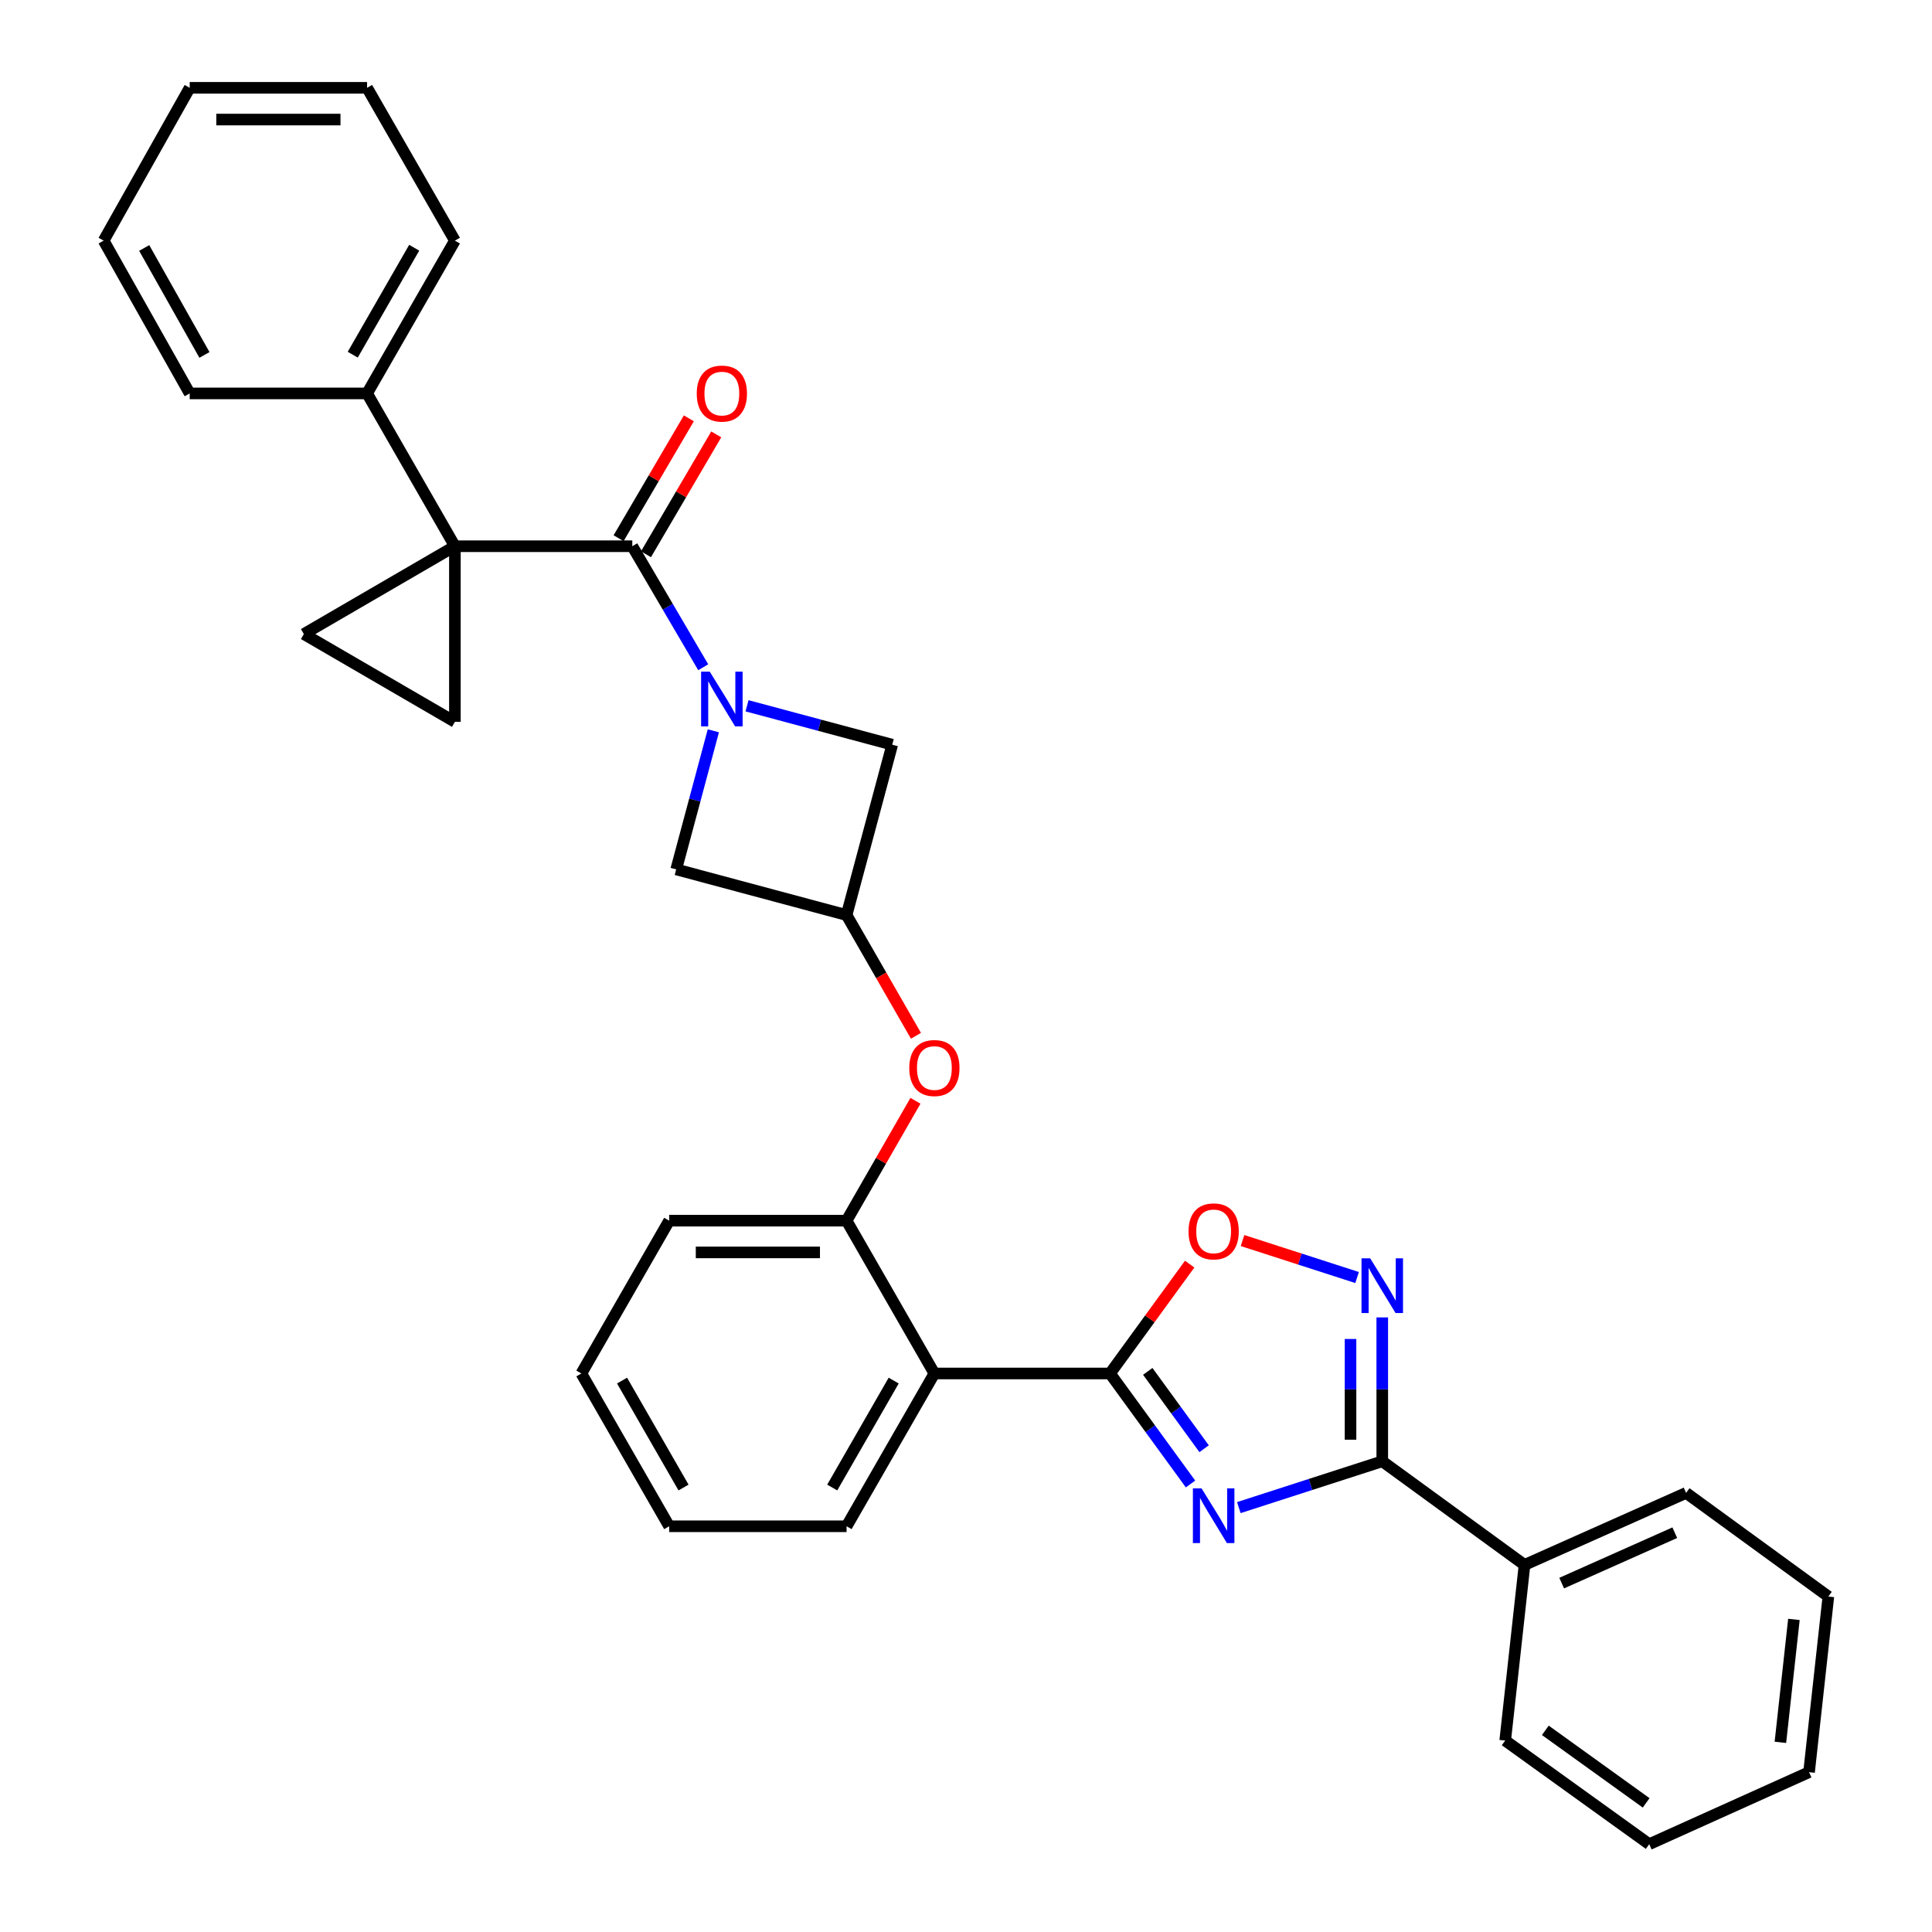 <?xml version='1.0' encoding='iso-8859-1'?>
<svg version='1.1' baseProfile='full'
              xmlns='http://www.w3.org/2000/svg'
                      xmlns:rdkit='http://www.rdkit.org/xml'
                      xmlns:xlink='http://www.w3.org/1999/xlink'
                  xml:space='preserve'
width='1000px' height='1000px' viewBox='0 0 1000 1000'>
<!-- END OF HEADER -->
<rect style='opacity:1.0;fill:#FFFFFF;stroke:none' width='1000' height='1000' x='0' y='0'> </rect>
<path class='bond-0' d='M 235.453,282.727 L 327.271,282.727' style='fill:none;fill-rule:evenodd;stroke:#000000;stroke-width:6px;stroke-linecap:butt;stroke-linejoin:miter;stroke-opacity:1' />
<path class='bond-1' d='M 235.453,282.727 L 235.453,373.632' style='fill:none;fill-rule:evenodd;stroke:#000000;stroke-width:6px;stroke-linecap:butt;stroke-linejoin:miter;stroke-opacity:1' />
<path class='bond-2' d='M 235.453,282.727 L 157.272,328.184' style='fill:none;fill-rule:evenodd;stroke:#000000;stroke-width:6px;stroke-linecap:butt;stroke-linejoin:miter;stroke-opacity:1' />
<path class='bond-3' d='M 235.453,282.727 L 190.005,203.633' style='fill:none;fill-rule:evenodd;stroke:#000000;stroke-width:6px;stroke-linecap:butt;stroke-linejoin:miter;stroke-opacity:1' />
<path class='bond-4' d='M 616.211,768.109 L 595.38,739.51' style='fill:none;fill-rule:evenodd;stroke:#0000FF;stroke-width:6px;stroke-linecap:butt;stroke-linejoin:miter;stroke-opacity:1' />
<path class='bond-4' d='M 595.38,739.51 L 574.548,710.911' style='fill:none;fill-rule:evenodd;stroke:#000000;stroke-width:6px;stroke-linecap:butt;stroke-linejoin:miter;stroke-opacity:1' />
<path class='bond-4' d='M 623.242,749.855 L 608.66,729.836' style='fill:none;fill-rule:evenodd;stroke:#0000FF;stroke-width:6px;stroke-linecap:butt;stroke-linejoin:miter;stroke-opacity:1' />
<path class='bond-4' d='M 608.66,729.836 L 594.078,709.817' style='fill:none;fill-rule:evenodd;stroke:#000000;stroke-width:6px;stroke-linecap:butt;stroke-linejoin:miter;stroke-opacity:1' />
<path class='bond-5' d='M 641.217,780.337 L 678.337,768.348' style='fill:none;fill-rule:evenodd;stroke:#0000FF;stroke-width:6px;stroke-linecap:butt;stroke-linejoin:miter;stroke-opacity:1' />
<path class='bond-5' d='M 678.337,768.348 L 715.457,756.359' style='fill:none;fill-rule:evenodd;stroke:#000000;stroke-width:6px;stroke-linecap:butt;stroke-linejoin:miter;stroke-opacity:1' />
<path class='bond-6' d='M 574.548,710.911 L 483.634,710.911' style='fill:none;fill-rule:evenodd;stroke:#000000;stroke-width:6px;stroke-linecap:butt;stroke-linejoin:miter;stroke-opacity:1' />
<path class='bond-7' d='M 574.548,710.911 L 595.161,682.612' style='fill:none;fill-rule:evenodd;stroke:#000000;stroke-width:6px;stroke-linecap:butt;stroke-linejoin:miter;stroke-opacity:1' />
<path class='bond-7' d='M 595.161,682.612 L 615.774,654.313' style='fill:none;fill-rule:evenodd;stroke:#FF0000;stroke-width:6px;stroke-linecap:butt;stroke-linejoin:miter;stroke-opacity:1' />
<path class='bond-8' d='M 363.989,345.369 L 345.63,314.048' style='fill:none;fill-rule:evenodd;stroke:#0000FF;stroke-width:6px;stroke-linecap:butt;stroke-linejoin:miter;stroke-opacity:1' />
<path class='bond-8' d='M 345.63,314.048 L 327.271,282.727' style='fill:none;fill-rule:evenodd;stroke:#000000;stroke-width:6px;stroke-linecap:butt;stroke-linejoin:miter;stroke-opacity:1' />
<path class='bond-9' d='M 386.655,365.311 L 424.236,375.382' style='fill:none;fill-rule:evenodd;stroke:#0000FF;stroke-width:6px;stroke-linecap:butt;stroke-linejoin:miter;stroke-opacity:1' />
<path class='bond-9' d='M 424.236,375.382 L 461.818,385.453' style='fill:none;fill-rule:evenodd;stroke:#000000;stroke-width:6px;stroke-linecap:butt;stroke-linejoin:miter;stroke-opacity:1' />
<path class='bond-10' d='M 369.226,378.263 L 359.613,414.13' style='fill:none;fill-rule:evenodd;stroke:#0000FF;stroke-width:6px;stroke-linecap:butt;stroke-linejoin:miter;stroke-opacity:1' />
<path class='bond-10' d='M 359.613,414.13 L 350,449.997' style='fill:none;fill-rule:evenodd;stroke:#000000;stroke-width:6px;stroke-linecap:butt;stroke-linejoin:miter;stroke-opacity:1' />
<path class='bond-11' d='M 334.359,286.881 L 352.542,255.86' style='fill:none;fill-rule:evenodd;stroke:#000000;stroke-width:6px;stroke-linecap:butt;stroke-linejoin:miter;stroke-opacity:1' />
<path class='bond-11' d='M 352.542,255.86 L 370.725,224.839' style='fill:none;fill-rule:evenodd;stroke:#FF0000;stroke-width:6px;stroke-linecap:butt;stroke-linejoin:miter;stroke-opacity:1' />
<path class='bond-11' d='M 320.184,278.573 L 338.367,247.552' style='fill:none;fill-rule:evenodd;stroke:#000000;stroke-width:6px;stroke-linecap:butt;stroke-linejoin:miter;stroke-opacity:1' />
<path class='bond-11' d='M 338.367,247.552 L 356.55,216.531' style='fill:none;fill-rule:evenodd;stroke:#FF0000;stroke-width:6px;stroke-linecap:butt;stroke-linejoin:miter;stroke-opacity:1' />
<path class='bond-12' d='M 715.457,756.359 L 789.092,809.995' style='fill:none;fill-rule:evenodd;stroke:#000000;stroke-width:6px;stroke-linecap:butt;stroke-linejoin:miter;stroke-opacity:1' />
<path class='bond-13' d='M 715.457,756.359 L 715.457,719.123' style='fill:none;fill-rule:evenodd;stroke:#000000;stroke-width:6px;stroke-linecap:butt;stroke-linejoin:miter;stroke-opacity:1' />
<path class='bond-13' d='M 715.457,719.123 L 715.457,681.886' style='fill:none;fill-rule:evenodd;stroke:#0000FF;stroke-width:6px;stroke-linecap:butt;stroke-linejoin:miter;stroke-opacity:1' />
<path class='bond-13' d='M 699.026,745.188 L 699.026,719.123' style='fill:none;fill-rule:evenodd;stroke:#000000;stroke-width:6px;stroke-linecap:butt;stroke-linejoin:miter;stroke-opacity:1' />
<path class='bond-13' d='M 699.026,719.123 L 699.026,693.057' style='fill:none;fill-rule:evenodd;stroke:#0000FF;stroke-width:6px;stroke-linecap:butt;stroke-linejoin:miter;stroke-opacity:1' />
<path class='bond-14' d='M 702.424,661.246 L 672.779,651.674' style='fill:none;fill-rule:evenodd;stroke:#0000FF;stroke-width:6px;stroke-linecap:butt;stroke-linejoin:miter;stroke-opacity:1' />
<path class='bond-14' d='M 672.779,651.674 L 643.134,642.103' style='fill:none;fill-rule:evenodd;stroke:#FF0000;stroke-width:6px;stroke-linecap:butt;stroke-linejoin:miter;stroke-opacity:1' />
<path class='bond-15' d='M 483.634,710.911 L 438.185,631.817' style='fill:none;fill-rule:evenodd;stroke:#000000;stroke-width:6px;stroke-linecap:butt;stroke-linejoin:miter;stroke-opacity:1' />
<path class='bond-16' d='M 483.634,710.911 L 438.185,789.996' style='fill:none;fill-rule:evenodd;stroke:#000000;stroke-width:6px;stroke-linecap:butt;stroke-linejoin:miter;stroke-opacity:1' />
<path class='bond-16' d='M 462.571,714.587 L 430.757,769.946' style='fill:none;fill-rule:evenodd;stroke:#000000;stroke-width:6px;stroke-linecap:butt;stroke-linejoin:miter;stroke-opacity:1' />
<path class='bond-17' d='M 235.453,373.632 L 157.272,328.184' style='fill:none;fill-rule:evenodd;stroke:#000000;stroke-width:6px;stroke-linecap:butt;stroke-linejoin:miter;stroke-opacity:1' />
<path class='bond-18' d='M 438.185,631.817 L 456.014,600.79' style='fill:none;fill-rule:evenodd;stroke:#000000;stroke-width:6px;stroke-linecap:butt;stroke-linejoin:miter;stroke-opacity:1' />
<path class='bond-18' d='M 456.014,600.79 L 473.842,569.764' style='fill:none;fill-rule:evenodd;stroke:#FF0000;stroke-width:6px;stroke-linecap:butt;stroke-linejoin:miter;stroke-opacity:1' />
<path class='bond-19' d='M 438.185,631.817 L 346.367,631.817' style='fill:none;fill-rule:evenodd;stroke:#000000;stroke-width:6px;stroke-linecap:butt;stroke-linejoin:miter;stroke-opacity:1' />
<path class='bond-19' d='M 424.413,648.247 L 360.14,648.247' style='fill:none;fill-rule:evenodd;stroke:#000000;stroke-width:6px;stroke-linecap:butt;stroke-linejoin:miter;stroke-opacity:1' />
<path class='bond-20' d='M 438.185,473.638 L 350,449.997' style='fill:none;fill-rule:evenodd;stroke:#000000;stroke-width:6px;stroke-linecap:butt;stroke-linejoin:miter;stroke-opacity:1' />
<path class='bond-21' d='M 438.185,473.638 L 456.14,504.881' style='fill:none;fill-rule:evenodd;stroke:#000000;stroke-width:6px;stroke-linecap:butt;stroke-linejoin:miter;stroke-opacity:1' />
<path class='bond-21' d='M 456.14,504.881 L 474.094,536.123' style='fill:none;fill-rule:evenodd;stroke:#FF0000;stroke-width:6px;stroke-linecap:butt;stroke-linejoin:miter;stroke-opacity:1' />
<path class='bond-22' d='M 438.185,473.638 L 461.818,385.453' style='fill:none;fill-rule:evenodd;stroke:#000000;stroke-width:6px;stroke-linecap:butt;stroke-linejoin:miter;stroke-opacity:1' />
<path class='bond-23' d='M 190.005,203.633 L 235.453,124.548' style='fill:none;fill-rule:evenodd;stroke:#000000;stroke-width:6px;stroke-linecap:butt;stroke-linejoin:miter;stroke-opacity:1' />
<path class='bond-23' d='M 182.577,183.584 L 214.39,128.225' style='fill:none;fill-rule:evenodd;stroke:#000000;stroke-width:6px;stroke-linecap:butt;stroke-linejoin:miter;stroke-opacity:1' />
<path class='bond-24' d='M 190.005,203.633 L 98.187,203.633' style='fill:none;fill-rule:evenodd;stroke:#000000;stroke-width:6px;stroke-linecap:butt;stroke-linejoin:miter;stroke-opacity:1' />
<path class='bond-25' d='M 789.092,809.995 L 872.722,772.725' style='fill:none;fill-rule:evenodd;stroke:#000000;stroke-width:6px;stroke-linecap:butt;stroke-linejoin:miter;stroke-opacity:1' />
<path class='bond-25' d='M 808.324,819.412 L 866.866,793.323' style='fill:none;fill-rule:evenodd;stroke:#000000;stroke-width:6px;stroke-linecap:butt;stroke-linejoin:miter;stroke-opacity:1' />
<path class='bond-26' d='M 789.092,809.995 L 779.088,900.91' style='fill:none;fill-rule:evenodd;stroke:#000000;stroke-width:6px;stroke-linecap:butt;stroke-linejoin:miter;stroke-opacity:1' />
<path class='bond-27' d='M 438.185,789.996 L 346.367,789.996' style='fill:none;fill-rule:evenodd;stroke:#000000;stroke-width:6px;stroke-linecap:butt;stroke-linejoin:miter;stroke-opacity:1' />
<path class='bond-28' d='M 346.367,631.817 L 300.91,710.911' style='fill:none;fill-rule:evenodd;stroke:#000000;stroke-width:6px;stroke-linecap:butt;stroke-linejoin:miter;stroke-opacity:1' />
<path class='bond-29' d='M 235.453,124.548 L 190.005,45.455' style='fill:none;fill-rule:evenodd;stroke:#000000;stroke-width:6px;stroke-linecap:butt;stroke-linejoin:miter;stroke-opacity:1' />
<path class='bond-30' d='M 98.187,203.633 L 53.642,124.548' style='fill:none;fill-rule:evenodd;stroke:#000000;stroke-width:6px;stroke-linecap:butt;stroke-linejoin:miter;stroke-opacity:1' />
<path class='bond-30' d='M 105.821,183.707 L 74.64,128.348' style='fill:none;fill-rule:evenodd;stroke:#000000;stroke-width:6px;stroke-linecap:butt;stroke-linejoin:miter;stroke-opacity:1' />
<path class='bond-31' d='M 872.722,772.725 L 946.358,826.361' style='fill:none;fill-rule:evenodd;stroke:#000000;stroke-width:6px;stroke-linecap:butt;stroke-linejoin:miter;stroke-opacity:1' />
<path class='bond-32' d='M 779.088,900.91 L 853.636,954.545' style='fill:none;fill-rule:evenodd;stroke:#000000;stroke-width:6px;stroke-linecap:butt;stroke-linejoin:miter;stroke-opacity:1' />
<path class='bond-32' d='M 799.866,895.618 L 852.049,933.163' style='fill:none;fill-rule:evenodd;stroke:#000000;stroke-width:6px;stroke-linecap:butt;stroke-linejoin:miter;stroke-opacity:1' />
<path class='bond-33' d='M 346.367,789.996 L 300.91,710.911' style='fill:none;fill-rule:evenodd;stroke:#000000;stroke-width:6px;stroke-linecap:butt;stroke-linejoin:miter;stroke-opacity:1' />
<path class='bond-33' d='M 353.793,769.945 L 321.973,714.586' style='fill:none;fill-rule:evenodd;stroke:#000000;stroke-width:6px;stroke-linecap:butt;stroke-linejoin:miter;stroke-opacity:1' />
<path class='bond-34' d='M 853.636,954.545 L 936.363,917.267' style='fill:none;fill-rule:evenodd;stroke:#000000;stroke-width:6px;stroke-linecap:butt;stroke-linejoin:miter;stroke-opacity:1' />
<path class='bond-35' d='M 946.358,826.361 L 936.363,917.267' style='fill:none;fill-rule:evenodd;stroke:#000000;stroke-width:6px;stroke-linecap:butt;stroke-linejoin:miter;stroke-opacity:1' />
<path class='bond-35' d='M 928.526,838.201 L 921.53,901.835' style='fill:none;fill-rule:evenodd;stroke:#000000;stroke-width:6px;stroke-linecap:butt;stroke-linejoin:miter;stroke-opacity:1' />
<path class='bond-36' d='M 190.005,45.455 L 98.187,45.455' style='fill:none;fill-rule:evenodd;stroke:#000000;stroke-width:6px;stroke-linecap:butt;stroke-linejoin:miter;stroke-opacity:1' />
<path class='bond-36' d='M 176.232,61.885 L 111.96,61.885' style='fill:none;fill-rule:evenodd;stroke:#000000;stroke-width:6px;stroke-linecap:butt;stroke-linejoin:miter;stroke-opacity:1' />
<path class='bond-37' d='M 53.642,124.548 L 98.187,45.455' style='fill:none;fill-rule:evenodd;stroke:#000000;stroke-width:6px;stroke-linecap:butt;stroke-linejoin:miter;stroke-opacity:1' />
<path  class='atom-1' d='M 621.924 770.386
L 631.204 785.386
Q 632.124 786.866, 633.604 789.546
Q 635.084 792.226, 635.164 792.386
L 635.164 770.386
L 638.924 770.386
L 638.924 798.706
L 635.044 798.706
L 625.084 782.306
Q 623.924 780.386, 622.684 778.186
Q 621.484 775.986, 621.124 775.306
L 621.124 798.706
L 617.444 798.706
L 617.444 770.386
L 621.924 770.386
' fill='#0000FF'/>
<path  class='atom-3' d='M 367.372 347.661
L 376.652 362.661
Q 377.572 364.141, 379.052 366.821
Q 380.532 369.501, 380.612 369.661
L 380.612 347.661
L 384.372 347.661
L 384.372 375.981
L 380.492 375.981
L 370.532 359.581
Q 369.372 357.661, 368.132 355.461
Q 366.932 353.261, 366.572 352.581
L 366.572 375.981
L 362.892 375.981
L 362.892 347.661
L 367.372 347.661
' fill='#0000FF'/>
<path  class='atom-6' d='M 709.197 651.294
L 718.477 666.294
Q 719.397 667.774, 720.877 670.454
Q 722.357 673.134, 722.437 673.294
L 722.437 651.294
L 726.197 651.294
L 726.197 679.614
L 722.317 679.614
L 712.357 663.214
Q 711.197 661.294, 709.957 659.094
Q 708.757 656.894, 708.397 656.214
L 708.397 679.614
L 704.717 679.614
L 704.717 651.294
L 709.197 651.294
' fill='#0000FF'/>
<path  class='atom-10' d='M 615.184 637.356
Q 615.184 630.556, 618.544 626.756
Q 621.904 622.956, 628.184 622.956
Q 634.464 622.956, 637.824 626.756
Q 641.184 630.556, 641.184 637.356
Q 641.184 644.236, 637.784 648.156
Q 634.384 652.036, 628.184 652.036
Q 621.944 652.036, 618.544 648.156
Q 615.184 644.276, 615.184 637.356
M 628.184 648.836
Q 632.504 648.836, 634.824 645.956
Q 637.184 643.036, 637.184 637.356
Q 637.184 631.796, 634.824 628.996
Q 632.504 626.156, 628.184 626.156
Q 623.864 626.156, 621.504 628.956
Q 619.184 631.756, 619.184 637.356
Q 619.184 643.076, 621.504 645.956
Q 623.864 648.836, 628.184 648.836
' fill='#FF0000'/>
<path  class='atom-15' d='M 470.634 552.803
Q 470.634 546.003, 473.994 542.203
Q 477.354 538.403, 483.634 538.403
Q 489.914 538.403, 493.274 542.203
Q 496.634 546.003, 496.634 552.803
Q 496.634 559.683, 493.234 563.603
Q 489.834 567.483, 483.634 567.483
Q 477.394 567.483, 473.994 563.603
Q 470.634 559.723, 470.634 552.803
M 483.634 564.283
Q 487.954 564.283, 490.274 561.403
Q 492.634 558.483, 492.634 552.803
Q 492.634 547.243, 490.274 544.443
Q 487.954 541.603, 483.634 541.603
Q 479.314 541.603, 476.954 544.403
Q 474.634 547.203, 474.634 552.803
Q 474.634 558.523, 476.954 561.403
Q 479.314 564.283, 483.634 564.283
' fill='#FF0000'/>
<path  class='atom-17' d='M 360.632 203.713
Q 360.632 196.913, 363.992 193.113
Q 367.352 189.313, 373.632 189.313
Q 379.912 189.313, 383.272 193.113
Q 386.632 196.913, 386.632 203.713
Q 386.632 210.593, 383.232 214.513
Q 379.832 218.393, 373.632 218.393
Q 367.392 218.393, 363.992 214.513
Q 360.632 210.633, 360.632 203.713
M 373.632 215.193
Q 377.952 215.193, 380.272 212.313
Q 382.632 209.393, 382.632 203.713
Q 382.632 198.153, 380.272 195.353
Q 377.952 192.513, 373.632 192.513
Q 369.312 192.513, 366.952 195.313
Q 364.632 198.113, 364.632 203.713
Q 364.632 209.433, 366.952 212.313
Q 369.312 215.193, 373.632 215.193
' fill='#FF0000'/>
</svg>
